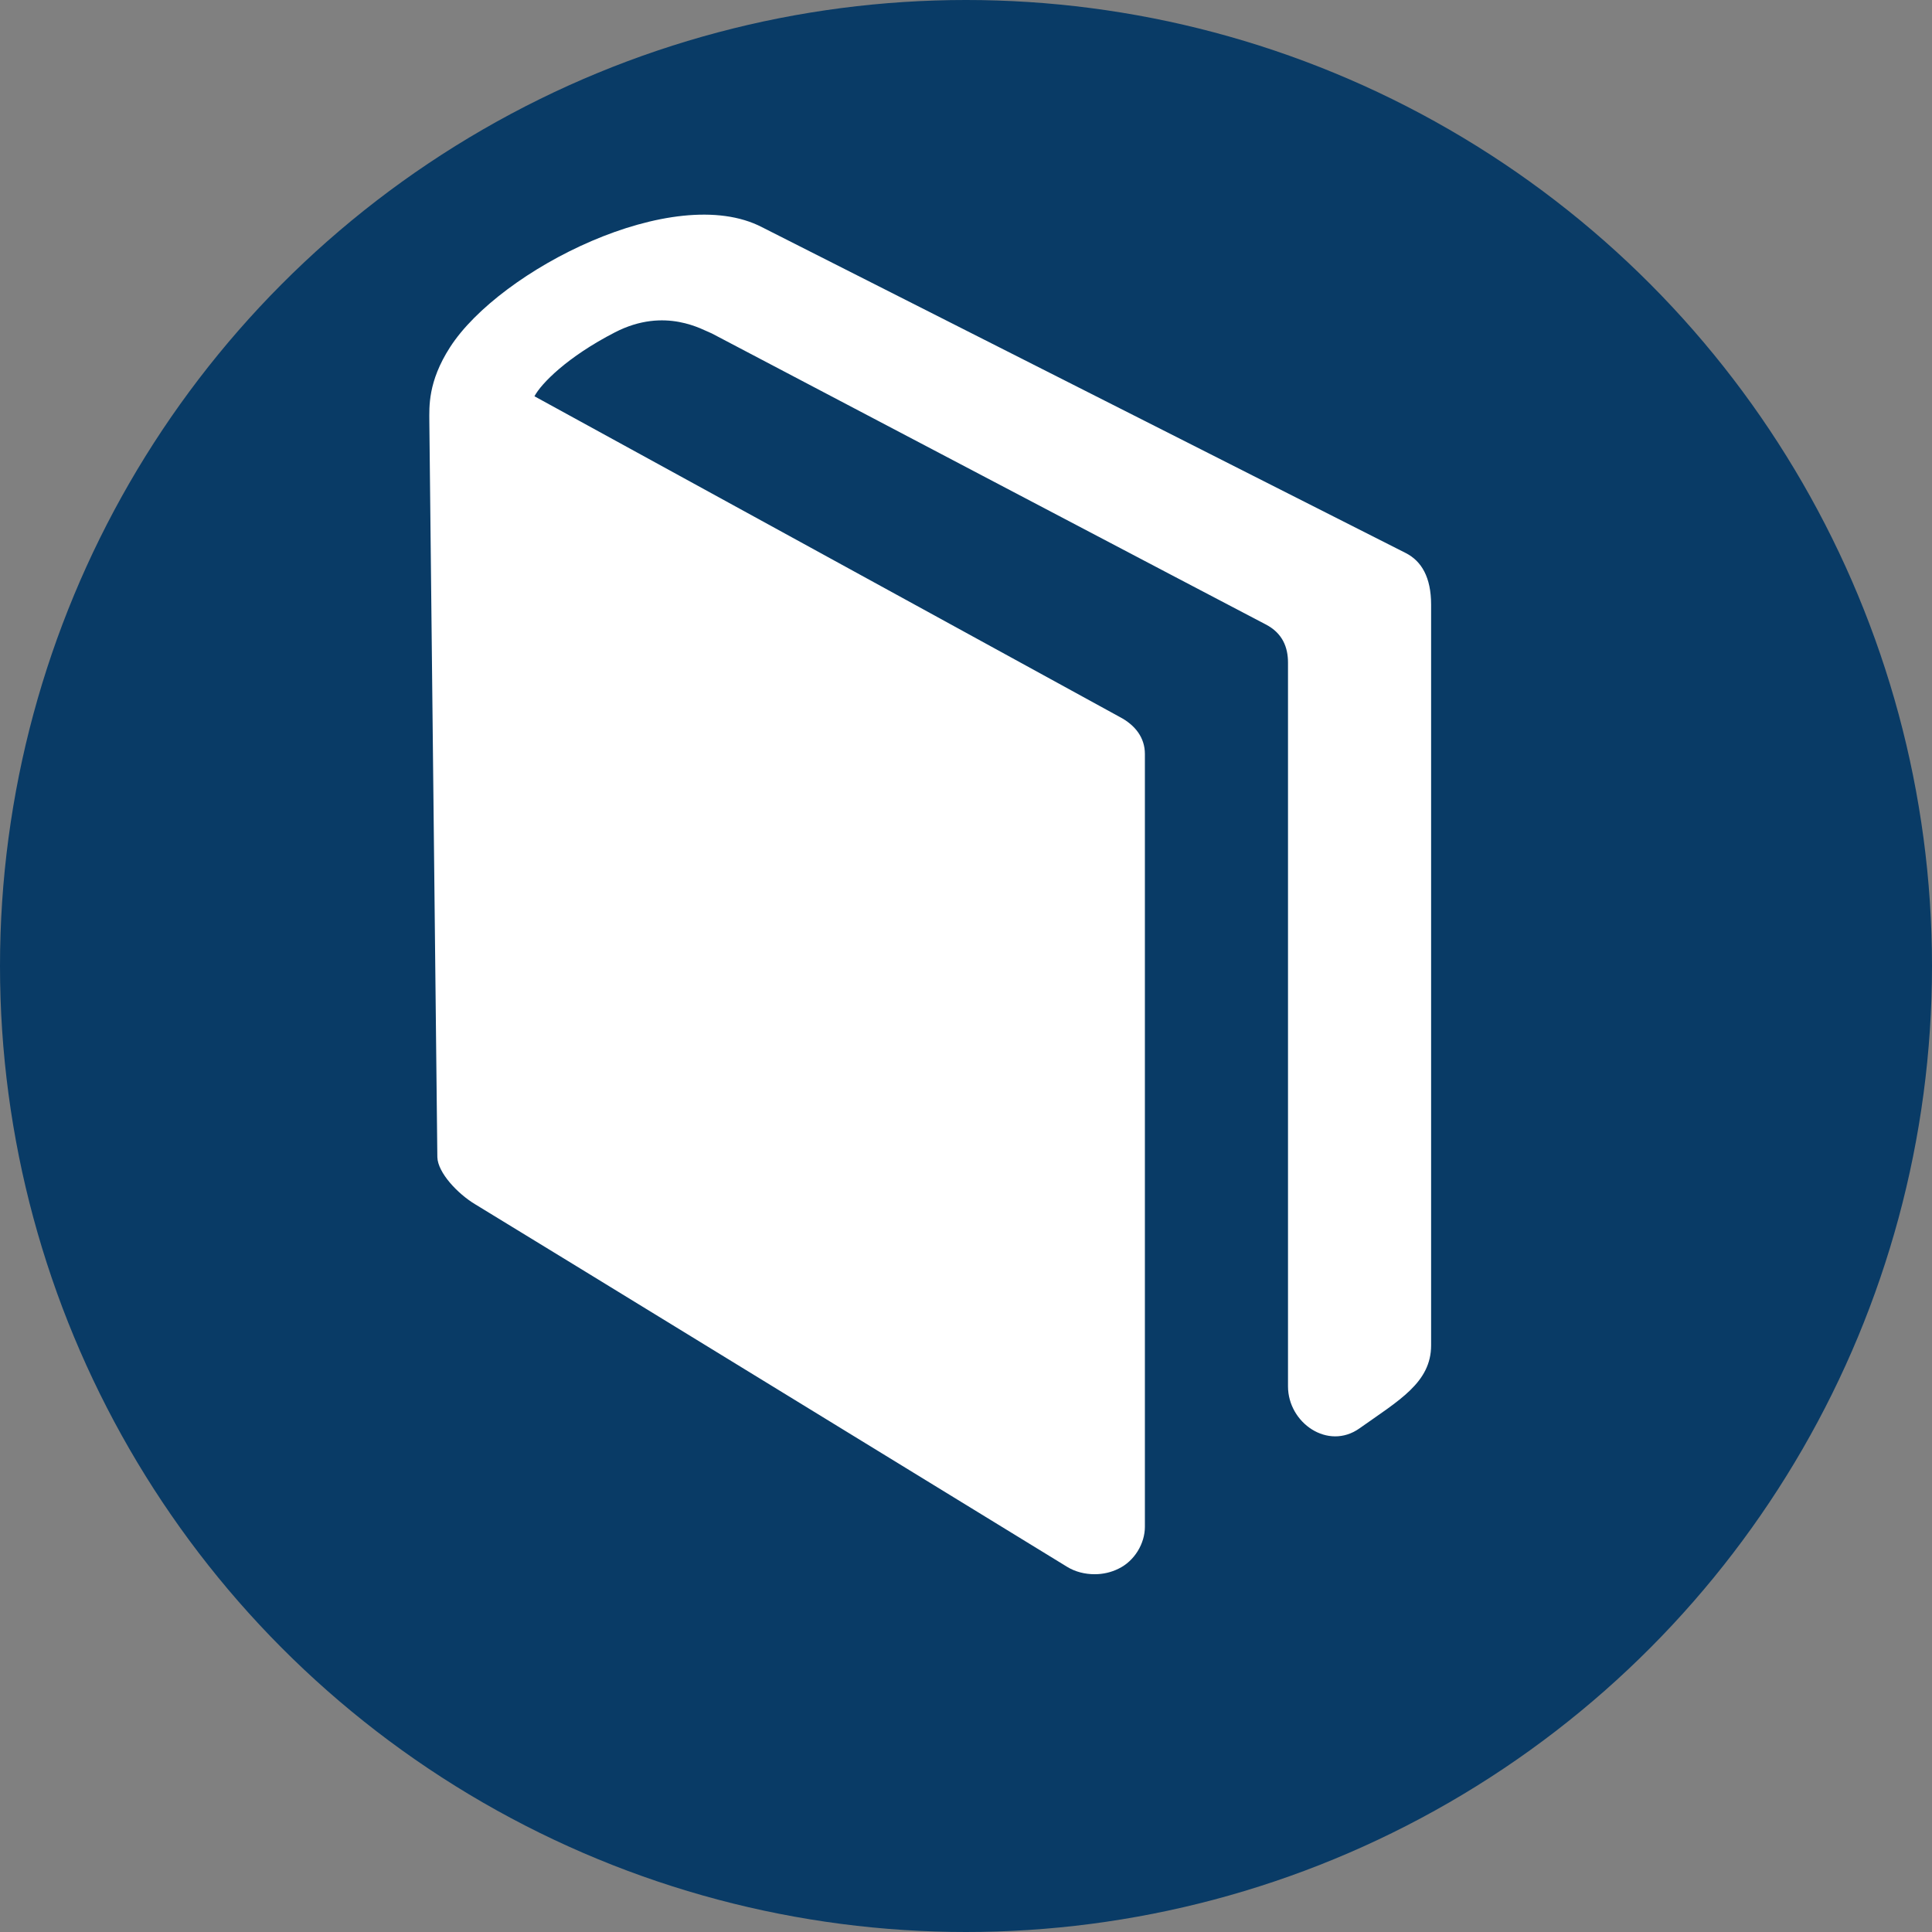<?xml version="1.0" encoding="UTF-8"?>
<svg width="27px" height="27px" viewBox="0 0 27 27" version="1.1" xmlns="http://www.w3.org/2000/svg" xmlns:xlink="http://www.w3.org/1999/xlink">
    <rect x="0" y="0" width="27" height="27" fill="#808080" stroke="none"/>
    <!-- Generator: sketchtool 50.2 (55047) - http://www.bohemiancoding.com/sketch -->
    <title>B61AD682-BFA2-4368-8AF1-321481C2F8AB</title>
    <desc>Created with sketchtool.</desc>
    <defs>
        <circle id="path-1" cx="13.5" cy="13.5" r="13.5"></circle>
    </defs>
    <g id="Page-1" stroke="none" stroke-width="1" fill="none" fill-rule="evenodd">
        <g id="Header-Launch-State" transform="translate(-1126, -87)">
            <g id="Group">
                <g id="Header">
                    <g id="header-main" transform="translate(264, 80)">
                        <g id="get-catalog" transform="translate(862, 6)">
                            <g id="icon-catalog" transform="translate(0, 1)">
                                <mask id="mask-2" fill="white">
                                    <use xlink:href="#path-1"></use>
                                </mask>
                                <use id="Oval-2" fill="#093B66" xlink:href="#path-1"></use>
                                <path d="M20,8.45 L20,18.801 C20,19.323 19.548,19.572 19,19.961 C18.56,20.274 18,19.886 18,19.374 C18,19.374 18,9.469 18,9.26 C18,9.049 17.926,8.848 17.686,8.725 C17.446,8.602 9.948,4.66 9.948,4.66 C9.827,4.615 9.299,4.282 8.595,4.644 C7.926,4.988 7.562,5.362 7.469,5.538 L15.649,10.02 C15.866,10.134 16,10.31 16,10.536 L16,21.338 C16,21.568 15.858,21.814 15.631,21.923 C15.527,21.975 15.412,22 15.298,22 C15.163,22 15.027,21.967 14.912,21.896 C14.697,21.765 7.138,17.13 6.639,16.829 C6.399,16.685 6.118,16.39 6.112,16.171 L6,5.885 C6,5.687 5.977,5.338 6.289,4.853 C6.986,3.769 9.418,2.536 10.649,3.175 L19.648,7.73 C19.865,7.842 20,8.066 20,8.45 Z" id="Fill-2" fill="#FFFFFF" mask="url(#mask-2)"></path>
                            </g>
                        </g>
                    </g>
                </g>
            </g>
        </g>
    </g>
</svg>